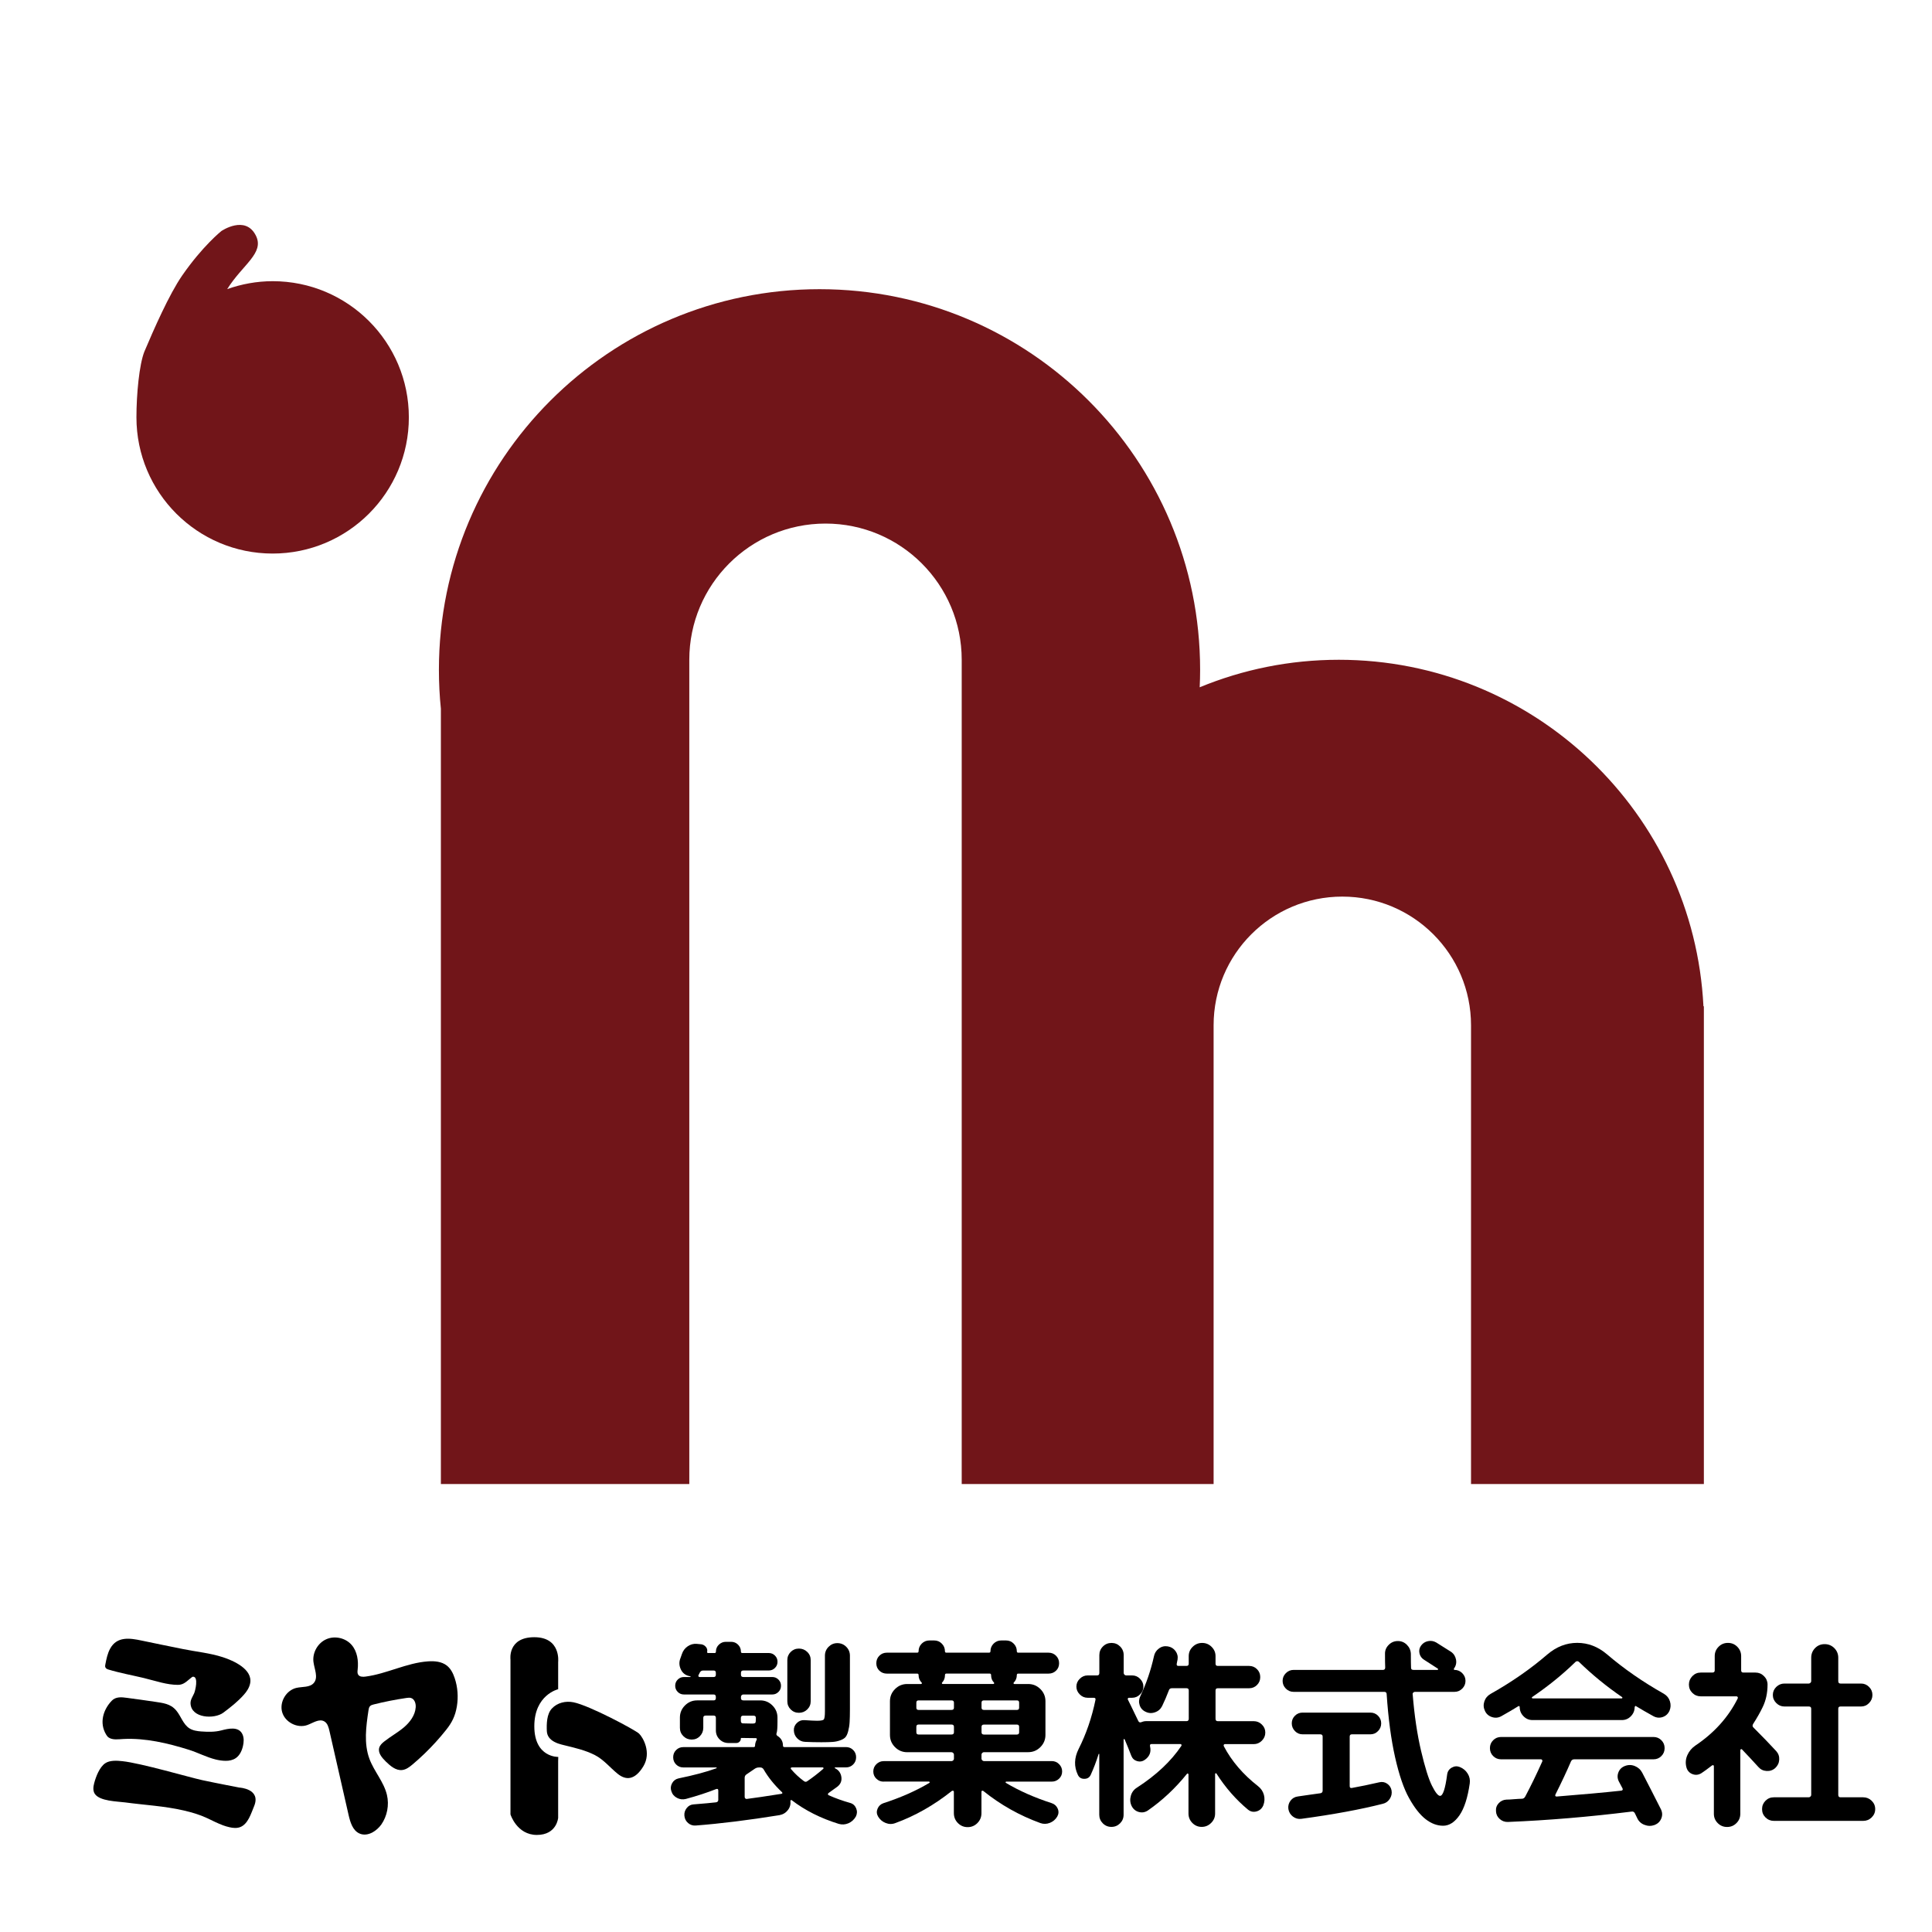 <svg xmlns="http://www.w3.org/2000/svg" xmlns:xlink="http://www.w3.org/1999/xlink" id="&#x30EC;&#x30A4;&#x30E4;&#x30FC;_1" x="0px" y="0px" viewBox="0 0 500 500" style="enable-background:new 0 0 500 500;" xml:space="preserve"><style type="text/css">	.st0{fill:#711519;}</style><g>	<path class="st0" d="M440.85,260.43c-2.5-49.95-43.79-89.68-94.36-89.68c-12.76,0-24.91,2.54-36.01,7.12  c0.07-1.5,0.11-3.01,0.11-4.53c0-54.4-44.1-98.5-98.5-98.5s-98.5,44.1-98.5,98.5c0,3.4,0.17,6.77,0.51,10.08h0v200.65h64.29V170.75  c0-19.47,15.78-35.25,35.25-35.25s35.25,15.78,35.25,35.25v213.32h65.19V265.35c0-18.4,14.91-33.31,33.31-33.31  c18.4,0,33.31,14.91,33.31,33.31v118.71h60.26V260.43H440.85z"></path>	<path class="st0" d="M70.57,72.77c-4.13,0-8.08,0.75-11.77,2.05c3.99-6.38,9.7-9.31,7.42-13.85c-2.72-5.44-8.94-1.17-8.94-1.17  s-4.86,3.89-10.11,11.47c-3.41,4.92-7.42,14.09-9.82,19.76c-1.31,3.34-2.04,10.94-2.04,16.98c0,19.47,15.78,35.25,35.25,35.25  s35.25-15.78,35.25-35.25S90.04,72.77,70.57,72.77z"></path></g><g>	<path d="M37.32,434.29c-3.1-0.74-6.27-1.31-9.31-2.23c-0.32-0.1-0.64-0.28-0.75-0.59c-0.09-0.24-0.04-0.5,0.01-0.75  c0.27-1.39,0.55-2.8,1.23-4.04c1.76-3.24,5.07-2.76,8.16-2.1c3.54,0.76,7.09,1.45,10.63,2.18c3.46,0.71,7.01,1.03,10.38,2.12  c2.77,0.9,7.81,3.13,7.06,6.8c-0.22,1.1-0.87,2.08-1.62,2.92c-1.59,1.79-3.4,3.2-5.3,4.63c-2.33,1.75-8.34,1.48-8.5-2.39  c-0.04-0.93,0.54-1.75,0.93-2.6c0.29-0.63,1.18-4.26-0.24-4.31c-0.15-0.01-0.29,0.09-0.41,0.18c-1.15,0.86-1.95,1.93-3.53,1.93  c-2.89,0-5.64-0.99-8.42-1.66C37.53,434.34,37.43,434.32,37.32,434.29z"></path>	<path d="M55.8,455.35c-2.38-0.59-4.61-1.79-6.95-2.52c-5.42-1.7-11.25-3.07-16.94-2.78c-1.18,0.06-2.78,0.33-3.81-0.4  c-0.28-0.2-0.49-0.49-0.66-0.79c-1.76-2.97-0.77-6.36,1.48-8.71c1.03-1.08,2.54-0.95,3.91-0.75c2.41,0.34,4.82,0.63,7.22,1.01  c2.11,0.33,4.05,0.48,5.54,2.24c1.25,1.48,1.79,3.58,3.41,4.63c0.9,0.58,2.01,0.74,3.08,0.82c1.74,0.12,3.49,0.17,5.19-0.27  c1.83-0.48,4.59-1.15,5.53,1.12c0.37,0.9,0.3,1.93,0.09,2.88c-0.27,1.21-0.82,2.43-1.84,3.15c-0.76,0.53-1.71,0.73-2.64,0.72  C57.51,455.69,56.65,455.56,55.8,455.35z"></path>	<path d="M57.69,472.38c-1.4-0.52-2.74-1.21-4.09-1.85c-1.99-0.93-4.01-1.51-6.14-2c-4.96-1.14-10.07-1.39-15.1-2.07  c-2.04-0.27-6.55-0.3-7.83-2.22c-0.52-0.79-0.4-1.83-0.16-2.74c0.44-1.67,1.36-4.12,2.83-5.15c1.2-0.84,3.1-0.71,4.46-0.56  c4.85,0.51,17.34,4.19,20.72,4.92c3.38,0.73,9.55,1.91,9.55,1.91s5.73,0.29,3.82,4.85c-0.77,1.83-1.54,4.57-3.56,5.37  c-0.89,0.35-1.89,0.26-2.82,0.04C58.78,472.75,58.23,472.58,57.69,472.38z"></path>	<path d="M96.37,474.24c-1.08,0.57-2.29,0.76-3.38,0.25c-1.74-0.81-2.35-2.93-2.78-4.79c-1.65-7.26-3.31-14.52-4.96-21.77  c-0.21-0.91-0.48-1.92-1.28-2.41c-1.36-0.83-2.97,0.4-4.47,0.93c-2.57,0.9-5.73-0.73-6.48-3.35s1.05-5.68,3.71-6.28  c1.55-0.35,3.46-0.06,4.49-1.28c1.22-1.44,0.13-3.58-0.1-5.46c-0.29-2.38,1.12-4.87,3.31-5.84c2.19-0.98,4.98-0.36,6.56,1.45  c1.48,1.7,1.82,4.14,1.57,6.39c-0.05,0.44-0.11,0.92,0.12,1.3c0.36,0.6,1.22,0.62,1.92,0.52c5.52-0.72,10.63-3.56,16.18-3.94  c1.69-0.12,3.52,0.04,4.86,1.09c1.02,0.8,1.62,2.01,2.03,3.24c0.79,2.35,0.97,4.9,0.56,7.35c-0.42,2.47-1.26,4.16-2.79,6.07  c-0.86,1.08-1.75,2.13-2.68,3.15c-1.85,2.04-3.84,3.96-5.95,5.74c-0.8,0.67-1.67,1.35-2.7,1.48c-1.67,0.2-3.11-1.07-4.31-2.24  c-0.98-0.97-2.05-2.24-1.65-3.55c0.2-0.66,0.73-1.15,1.27-1.58c1.63-1.3,3.48-2.3,5.07-3.64c1.59-1.34,2.95-3.15,3.09-5.23  c0.07-0.96-0.28-2.11-1.2-2.4c-0.38-0.12-0.8-0.06-1.19-0.01c-2.84,0.42-5.67,0.97-8.46,1.67c-0.36,0.09-0.73,0.19-0.98,0.46  c-0.26,0.28-0.33,0.69-0.39,1.07c-0.63,4.19-1.23,8.59,0.25,12.57c1.21,3.25,3.74,5.96,4.53,9.34c0.61,2.61,0.06,5.46-1.47,7.66  C98.07,473.02,97.27,473.76,96.37,474.24z"></path>	<path d="M144.45,455.79v14.66c0,0-0.33,4.43-5.51,4.43s-6.83-5.31-6.83-5.31v-40.11c0,0-0.77-5.75,6.17-5.75s6.17,6.41,6.17,6.41  v7.05c0,0-6.17,1.43-6.17,9.59c0,8.15,6.2,7.93,6.2,7.93L144.45,455.79z"></path>	<path d="M144.45,451.22c-0.35-0.12-0.69-0.27-1.02-0.45c-1.12-0.61-1.85-1.49-1.91-2.77c-0.08-1.89-0.03-4.39,1.3-5.83  c1.42-1.53,3.59-2.02,5.59-1.62c4.19,0.84,15.98,7.17,16.97,8.1c0.99,0.92,3.31,4.89,1.1,8.5c-2.2,3.61-4.52,3.61-6.61,1.92  c-1.98-1.59-3.64-3.7-5.92-4.86c-2.47-1.26-5.17-1.87-7.85-2.53C145.55,451.55,144.99,451.41,144.45,451.22z"></path>	<g>		<path d="M177.53,465.56c-0.81,0.21-1.58,0.12-2.31-0.26c-0.74-0.39-1.23-0.96-1.47-1.74c-0.25-0.7-0.18-1.38,0.18-2.05   c0.37-0.67,0.92-1.09,1.66-1.26c3.96-0.81,7.24-1.68,9.83-2.63c0.03-0.03,0.05-0.08,0.05-0.13c0-0.05-0.02-0.08-0.05-0.08h-8.57   c-0.74,0-1.36-0.25-1.87-0.76c-0.51-0.51-0.76-1.13-0.76-1.87s0.25-1.36,0.76-1.87c0.51-0.51,1.13-0.76,1.87-0.76h18.19   c0.24,0,0.37-0.12,0.37-0.37c0-0.45,0.12-0.93,0.37-1.42c0.18-0.35,0.1-0.53-0.21-0.53c-1.37,0-2.61-0.02-3.73-0.05   c-0.07,0-0.11,0.05-0.11,0.16c0,0.32-0.11,0.59-0.34,0.81c-0.23,0.23-0.5,0.34-0.81,0.34h-2.05c-0.91,0-1.68-0.32-2.31-0.95   c-0.63-0.63-0.95-1.4-0.95-2.31v-3.26c0-0.39-0.19-0.58-0.58-0.58h-2.05c-0.42,0-0.63,0.19-0.63,0.58v2.58   c0,0.84-0.29,1.56-0.87,2.16c-0.58,0.6-1.29,0.89-2.13,0.89c-0.84,0-1.56-0.3-2.16-0.89c-0.6-0.6-0.89-1.31-0.89-2.16v-2.63   c0-1.23,0.44-2.28,1.31-3.15c0.88-0.88,1.93-1.31,3.15-1.31h4.26c0.39,0,0.58-0.19,0.58-0.58v-0.32c0-0.42-0.19-0.63-0.58-0.63   H177c-0.63,0-1.17-0.22-1.6-0.66c-0.44-0.44-0.66-0.97-0.66-1.6c0-0.63,0.22-1.17,0.66-1.6c0.44-0.44,0.97-0.66,1.6-0.66h1.68   c0.03,0,0.05-0.03,0.05-0.08c0-0.05-0.02-0.08-0.05-0.08l-0.42-0.11c-0.98-0.24-1.68-0.84-2.1-1.79   c-0.42-0.95-0.44-1.89-0.05-2.84c0.03-0.07,0.16-0.42,0.37-1.05c0.28-0.84,0.78-1.51,1.5-2c0.72-0.49,1.5-0.7,2.34-0.63l1.16,0.11   c0.49,0.07,0.89,0.3,1.21,0.68c0.32,0.39,0.42,0.82,0.32,1.31c-0.04,0.04-0.03,0.09,0.03,0.16c0.05,0.07,0.11,0.11,0.18,0.11h1.74   c0.21,0,0.32-0.12,0.32-0.37c0-0.7,0.25-1.3,0.76-1.79c0.51-0.49,1.11-0.74,1.81-0.74h1.37c0.7,0,1.3,0.25,1.79,0.74   c0.49,0.49,0.74,1.09,0.74,1.79c0,0.25,0.12,0.37,0.37,0.37h6.84c0.63,0,1.16,0.22,1.6,0.66c0.44,0.44,0.66,0.97,0.66,1.6   c0,0.63-0.22,1.17-0.66,1.6c-0.44,0.44-0.97,0.66-1.6,0.66h-6.57c-0.42,0-0.63,0.19-0.63,0.58v0.53c0,0.39,0.21,0.58,0.63,0.58   h7.47c0.63,0,1.16,0.22,1.6,0.66c0.44,0.44,0.66,0.97,0.66,1.6c0,0.63-0.22,1.17-0.66,1.6c-0.44,0.44-0.97,0.66-1.6,0.66h-7.47   c-0.18,0-0.32,0.06-0.45,0.18c-0.12,0.12-0.18,0.27-0.18,0.45v0.32c0,0.39,0.21,0.58,0.63,0.58h4.36c1.23,0,2.28,0.44,3.15,1.31   c0.88,0.88,1.31,1.93,1.31,3.15v1.1c0,1.47-0.07,2.42-0.21,2.84c-0.14,0.35-0.07,0.61,0.21,0.79c0.95,0.6,1.42,1.44,1.42,2.52   c0,0.25,0.12,0.37,0.37,0.37h15.93c0.74,0,1.36,0.25,1.87,0.76c0.51,0.51,0.76,1.13,0.76,1.87s-0.25,1.36-0.76,1.87   c-0.51,0.51-1.13,0.76-1.87,0.76h-2.79c-0.07,0-0.11,0.03-0.11,0.08c0,0.05,0.02,0.1,0.05,0.13c0.95,0.46,1.5,1.2,1.66,2.23   c0.16,1.03-0.18,1.88-1.03,2.55c-0.14,0.11-0.89,0.65-2.26,1.63c-0.11,0.07-0.17,0.17-0.18,0.29c-0.02,0.12,0.04,0.22,0.18,0.29   c1.82,0.81,3.68,1.47,5.57,2c0.74,0.21,1.25,0.68,1.55,1.39c0.3,0.72,0.27,1.43-0.08,2.13c-0.46,0.81-1.1,1.38-1.92,1.74   c-0.82,0.35-1.66,0.4-2.5,0.16c-4.66-1.44-8.73-3.49-12.2-6.15c-0.04-0.03-0.1-0.03-0.18,0c-0.09,0.04-0.13,0.09-0.13,0.16   c0.1,0.91-0.11,1.72-0.66,2.42c-0.54,0.7-1.27,1.14-2.18,1.31c-8.06,1.3-15.26,2.19-21.61,2.68c-0.77,0.07-1.45-0.14-2.02-0.63   c-0.58-0.49-0.9-1.12-0.97-1.89c-0.07-0.74,0.13-1.4,0.6-2c0.47-0.6,1.08-0.91,1.81-0.95c2.66-0.21,4.59-0.39,5.78-0.53   c0.39-0.07,0.58-0.28,0.58-0.63v-2.42c0-0.39-0.19-0.51-0.58-0.37C182.96,463.95,180.37,464.79,177.53,465.56z M185.26,433.44   v-0.53c0-0.39-0.19-0.58-0.58-0.58H182c-0.42,0-0.72,0.18-0.89,0.53l-0.32,0.63c-0.07,0.11-0.08,0.22-0.03,0.34   c0.05,0.12,0.15,0.18,0.29,0.18h3.63C185.07,434.02,185.26,433.82,185.26,433.44z M194.62,446.06c0.49,0,0.78-0.07,0.87-0.21   c0.09-0.14,0.13-0.56,0.13-1.26c0-0.39-0.21-0.58-0.63-0.58h-2.63c-0.42,0-0.63,0.19-0.63,0.58v0.79c0,0.42,0.19,0.63,0.58,0.63   C193.11,446.04,193.88,446.06,194.62,446.06z M192.72,460.09v4.94c0,0.18,0.06,0.32,0.18,0.42c0.12,0.11,0.25,0.14,0.39,0.11   c1.93-0.24,4.89-0.68,8.89-1.31c0.35-0.07,0.4-0.23,0.16-0.47c-1.96-1.86-3.54-3.82-4.73-5.89c-0.21-0.32-0.49-0.47-0.84-0.47   h-0.37c-0.39,0-0.74,0.11-1.05,0.32c-1.16,0.81-1.88,1.3-2.16,1.47C192.88,459.41,192.72,459.71,192.72,460.09z M209.81,440.27   c0,0.84-0.3,1.55-0.89,2.13c-0.6,0.58-1.31,0.87-2.16,0.87c-0.84,0-1.55-0.29-2.13-0.87c-0.58-0.58-0.87-1.29-0.87-2.13v-10.62   c0-0.84,0.29-1.55,0.87-2.13c0.58-0.58,1.29-0.87,2.13-0.87c0.84,0,1.56,0.29,2.16,0.87c0.6,0.58,0.89,1.29,0.89,2.13V440.27z    M204.92,457.41c-0.14,0-0.23,0.05-0.26,0.16c-0.04,0.11-0.02,0.19,0.05,0.26c0.98,1.16,2.08,2.19,3.31,3.1   c0.32,0.25,0.61,0.26,0.89,0.05c1.44-0.98,2.82-2.05,4.15-3.21c0.07-0.07,0.09-0.15,0.05-0.24c-0.04-0.09-0.11-0.13-0.21-0.13   H204.92z M208.34,450.79c-0.77-0.03-1.44-0.33-2-0.89c-0.56-0.56-0.86-1.24-0.89-2.05c-0.04-0.74,0.22-1.38,0.76-1.92   c0.54-0.54,1.18-0.8,1.92-0.76c1.65,0.11,2.75,0.16,3.31,0.16c0.98,0,1.57-0.11,1.76-0.34c0.19-0.23,0.29-0.94,0.29-2.13V428.5   c0-0.91,0.32-1.68,0.95-2.31c0.63-0.63,1.38-0.95,2.26-0.95c0.91,0,1.68,0.32,2.31,0.95c0.63,0.63,0.95,1.4,0.95,2.31v13.83   c0,1.4-0.03,2.52-0.08,3.36c-0.05,0.84-0.18,1.62-0.37,2.34c-0.19,0.72-0.43,1.24-0.71,1.55c-0.28,0.32-0.73,0.59-1.34,0.81   c-0.61,0.23-1.27,0.37-1.97,0.42c-0.7,0.05-1.67,0.08-2.89,0.08C211.16,450.89,209.74,450.86,208.34,450.79z"></path>		<path d="M228.69,461.09c-0.74,0-1.37-0.25-1.89-0.76c-0.53-0.51-0.79-1.13-0.79-1.87c0-0.74,0.26-1.37,0.79-1.89   c0.53-0.53,1.16-0.79,1.89-0.79h17.56c0.14,0,0.28-0.06,0.42-0.18c0.14-0.12,0.21-0.27,0.21-0.45v-1.05   c0-0.18-0.07-0.32-0.21-0.45c-0.14-0.12-0.28-0.18-0.42-0.18h-9.1h-2.37c-1.23,0-2.28-0.44-3.15-1.31   c-0.88-0.88-1.31-1.93-1.31-3.15v-8.73c0-1.23,0.44-2.28,1.31-3.15c0.88-0.88,1.93-1.31,3.15-1.31h3.58   c0.11,0,0.17-0.04,0.21-0.13c0.03-0.09,0.02-0.17-0.05-0.24c-0.53-0.53-0.79-1.17-0.79-1.95c0-0.24-0.12-0.37-0.37-0.37h-7.83   c-0.77,0-1.42-0.25-1.95-0.76c-0.53-0.51-0.79-1.15-0.79-1.92c0-0.77,0.26-1.42,0.79-1.95c0.53-0.53,1.17-0.79,1.95-0.79h7.83   c0.24,0,0.37-0.12,0.37-0.37c0-0.77,0.27-1.43,0.81-1.97c0.54-0.54,1.2-0.82,1.97-0.82h1.26c0.77,0,1.43,0.27,1.97,0.82   c0.54,0.54,0.81,1.2,0.81,1.97c0,0.25,0.12,0.37,0.37,0.37h11.04c0.24,0,0.37-0.12,0.37-0.37c0-0.77,0.27-1.43,0.81-1.97   c0.54-0.54,1.2-0.82,1.97-0.82h1.26c0.77,0,1.43,0.27,1.97,0.82c0.54,0.54,0.81,1.2,0.81,1.97c0,0.25,0.12,0.37,0.37,0.37h7.83   c0.77,0,1.42,0.26,1.95,0.79c0.53,0.53,0.79,1.17,0.79,1.95c0,0.77-0.26,1.41-0.79,1.92c-0.53,0.51-1.17,0.76-1.95,0.76h-7.83   c-0.25,0-0.37,0.12-0.37,0.37c0,0.77-0.26,1.42-0.79,1.95c-0.07,0.07-0.09,0.15-0.05,0.24c0.03,0.09,0.11,0.13,0.21,0.13h3.58   c1.23,0,2.28,0.44,3.15,1.31c0.88,0.88,1.31,1.93,1.31,3.15V449c0,1.23-0.44,2.28-1.31,3.15c-0.88,0.88-1.93,1.31-3.15,1.31   h-11.46c-0.14,0-0.28,0.06-0.42,0.18c-0.14,0.12-0.21,0.27-0.21,0.45v1.05c0,0.18,0.07,0.32,0.21,0.45   c0.14,0.12,0.28,0.18,0.42,0.18h17.56c0.74,0,1.37,0.26,1.89,0.79c0.53,0.53,0.79,1.16,0.79,1.89c0,0.74-0.26,1.36-0.79,1.87   c-0.53,0.51-1.16,0.76-1.89,0.76h-11.78c-0.07,0-0.12,0.04-0.16,0.11c-0.04,0.07-0.02,0.14,0.05,0.21   c3.47,2.07,7.43,3.82,11.88,5.26c0.74,0.25,1.25,0.72,1.55,1.42c0.3,0.7,0.25,1.38-0.13,2.05c-0.46,0.77-1.1,1.31-1.92,1.63   c-0.82,0.32-1.64,0.33-2.44,0.05c-5.4-1.96-10.32-4.73-14.77-8.31c-0.11-0.07-0.21-0.09-0.32-0.05c-0.11,0.03-0.16,0.12-0.16,0.26   v5.52c0,1.02-0.35,1.87-1.05,2.58c-0.7,0.7-1.54,1.05-2.52,1.05c-0.98,0-1.82-0.35-2.52-1.05c-0.7-0.7-1.05-1.56-1.05-2.58v-5.52   c0-0.14-0.06-0.23-0.18-0.26c-0.12-0.03-0.24-0.02-0.34,0.05c-4.63,3.68-9.5,6.45-14.62,8.31c-0.84,0.32-1.68,0.31-2.52-0.03   c-0.84-0.33-1.49-0.89-1.95-1.66c-0.39-0.67-0.43-1.35-0.13-2.05c0.3-0.7,0.81-1.17,1.55-1.42c4.45-1.44,8.41-3.19,11.88-5.26   c0.1-0.14,0.07-0.24-0.11-0.32H228.69z M237.15,440.64v1.31c0,0.39,0.19,0.58,0.58,0.58h8.52c0.42,0,0.63-0.19,0.63-0.58v-1.31   c0-0.39-0.21-0.58-0.63-0.58h-8.52C237.34,440.06,237.15,440.26,237.15,440.64z M246.25,448.89c0.42,0,0.63-0.19,0.63-0.58v-1.42   c0-0.39-0.21-0.58-0.63-0.58h-8.52c-0.39,0-0.58,0.19-0.58,0.58v1.42c0,0.39,0.19,0.58,0.58,0.58H246.25z M244.56,433.49   c0,0.81-0.25,1.45-0.74,1.95c-0.07,0.07-0.09,0.15-0.05,0.24c0.03,0.09,0.11,0.13,0.21,0.13h13.09c0.11,0,0.17-0.04,0.21-0.13   c0.03-0.09,0.02-0.17-0.05-0.24c-0.49-0.49-0.74-1.14-0.74-1.95c0-0.24-0.12-0.37-0.37-0.37h-11.2   C244.69,433.12,244.56,433.25,244.56,433.49z M263.75,440.64c0-0.39-0.19-0.58-0.58-0.58h-8.52c-0.42,0-0.63,0.19-0.63,0.58v1.31   c0,0.39,0.21,0.58,0.63,0.58h8.52c0.39,0,0.58-0.19,0.58-0.58V440.64z M263.75,448.32v-1.42c0-0.39-0.19-0.58-0.58-0.58h-8.52   c-0.42,0-0.63,0.19-0.63,0.58v1.42c0,0.39,0.21,0.58,0.63,0.58h8.52C263.56,448.89,263.75,448.7,263.75,448.32z"></path>		<path d="M282.26,459.36c-0.32,0.67-0.87,1-1.66,1c-0.79,0-1.34-0.35-1.66-1.05c-1.02-2.14-0.95-4.36,0.21-6.68   c1.96-3.89,3.42-8.13,4.36-12.72c0.07-0.35-0.09-0.53-0.47-0.53h-1.58c-0.77,0-1.45-0.29-2.02-0.87   c-0.58-0.58-0.87-1.25-0.87-2.02c0-0.77,0.29-1.45,0.87-2.02c0.58-0.58,1.25-0.87,2.02-0.87h2.47c0.39,0,0.58-0.21,0.58-0.63   v-4.63c0-0.88,0.31-1.62,0.92-2.23c0.61-0.61,1.36-0.92,2.23-0.92c0.88,0,1.62,0.31,2.23,0.92c0.61,0.61,0.92,1.36,0.92,2.23v4.63   c0,0.18,0.07,0.32,0.21,0.45c0.14,0.12,0.28,0.18,0.42,0.18h1.58c0.77,0,1.45,0.29,2.02,0.87c0.58,0.58,0.87,1.25,0.87,2.02   c0,0.77-0.29,1.45-0.87,2.02c-0.58,0.58-1.25,0.87-2.02,0.87h-0.84c-0.1,0-0.19,0.04-0.26,0.13c-0.07,0.09-0.09,0.18-0.05,0.29   c0.21,0.42,0.5,1.01,0.87,1.76c0.37,0.75,0.7,1.45,1,2.08c0.3,0.63,0.59,1.23,0.87,1.79c0.17,0.32,0.44,0.4,0.79,0.26   c0.42-0.18,0.82-0.26,1.21-0.26h10.46c0.39,0,0.58-0.21,0.58-0.63v-7.31c0-0.39-0.19-0.58-0.58-0.58h-3.79   c-0.42,0-0.68,0.19-0.79,0.58c-0.56,1.47-1.14,2.82-1.74,4.05c-0.39,0.77-1,1.31-1.84,1.6c-0.84,0.3-1.65,0.25-2.42-0.13   c-0.77-0.35-1.29-0.92-1.55-1.71c-0.26-0.79-0.2-1.57,0.18-2.34c1.54-3.26,2.72-6.69,3.52-10.31c0.17-0.84,0.6-1.52,1.29-2.02   c0.68-0.51,1.45-0.69,2.29-0.55c0.84,0.14,1.51,0.54,2,1.21c0.49,0.67,0.66,1.4,0.53,2.21c-0.03,0.11-0.07,0.28-0.11,0.53   c-0.03,0.25-0.07,0.42-0.1,0.53c-0.07,0.39,0.07,0.58,0.42,0.58h2.1c0.39,0,0.58-0.19,0.58-0.58v-1.95c0-0.95,0.34-1.75,1.03-2.42   c0.68-0.67,1.5-1,2.44-1c0.95,0,1.76,0.33,2.44,1c0.68,0.67,1.03,1.47,1.03,2.42v1.95c0,0.39,0.19,0.58,0.58,0.58h8.1   c0.81,0,1.49,0.28,2.05,0.84c0.56,0.56,0.84,1.24,0.84,2.05s-0.28,1.49-0.84,2.05c-0.56,0.56-1.24,0.84-2.05,0.84h-8.1   c-0.39,0-0.58,0.19-0.58,0.58v7.31c0,0.42,0.19,0.63,0.58,0.63h9.31c0.81,0,1.51,0.29,2.1,0.87c0.6,0.58,0.89,1.27,0.89,2.08   c0,0.81-0.3,1.51-0.89,2.1c-0.6,0.6-1.3,0.89-2.1,0.89h-7.47c-0.14,0-0.24,0.06-0.29,0.18c-0.05,0.12-0.04,0.25,0.03,0.39   c2.03,3.86,4.98,7.29,8.83,10.3c0.77,0.6,1.28,1.35,1.53,2.26c0.24,0.91,0.19,1.82-0.16,2.73c-0.35,0.81-0.93,1.32-1.74,1.55   c-0.81,0.23-1.54,0.08-2.21-0.45c-3.12-2.59-5.84-5.7-8.15-9.31c-0.07-0.14-0.18-0.16-0.32-0.05c-0.03,0.04-0.05,0.07-0.05,0.11   v10.25c0,0.95-0.34,1.76-1.03,2.44c-0.68,0.68-1.5,1.02-2.44,1.02s-1.75-0.34-2.42-1.02s-1-1.5-1-2.44v-10.09   c0-0.11-0.04-0.18-0.13-0.24c-0.09-0.05-0.17-0.04-0.24,0.03c-3.01,3.75-6.4,6.92-10.15,9.52c-0.74,0.49-1.52,0.61-2.37,0.37   c-0.84-0.25-1.45-0.77-1.84-1.58c-0.39-0.84-0.45-1.72-0.18-2.63c0.26-0.91,0.8-1.61,1.6-2.1c4.98-3.22,8.8-6.82,11.46-10.78   c0.07-0.11,0.08-0.21,0.03-0.32c-0.05-0.11-0.15-0.16-0.29-0.16h-7.47c-0.32,0-0.44,0.19-0.37,0.58c0.35,1.47-0.11,2.65-1.37,3.52   c-0.6,0.42-1.25,0.53-1.97,0.32c-0.72-0.21-1.22-0.67-1.5-1.37c-0.56-1.47-1.14-2.89-1.73-4.26c-0.04-0.07-0.09-0.1-0.16-0.08   c-0.07,0.02-0.11,0.06-0.11,0.13v19.45c0,0.88-0.31,1.62-0.92,2.23c-0.61,0.61-1.36,0.92-2.23,0.92c-0.88,0-1.62-0.31-2.23-0.92   c-0.61-0.61-0.92-1.36-0.92-2.23v-15.72c-0.04-0.03-0.09-0.03-0.16,0C283.7,455.94,283,457.75,282.26,459.36z"></path>		<path d="M334.78,437.85c-0.77,0-1.44-0.28-2-0.84c-0.56-0.56-0.84-1.23-0.84-2c0-0.77,0.28-1.44,0.84-2   c0.56-0.56,1.23-0.84,2-0.84h23.13c0.39,0,0.58-0.21,0.58-0.63c-0.04-0.74-0.05-1.89-0.05-3.47c-0.03-0.91,0.28-1.7,0.95-2.37   c0.66-0.67,1.45-1,2.37-1c0.91,0,1.69,0.32,2.34,0.97c0.65,0.65,0.99,1.43,1.03,2.34c0,1.65,0.02,2.86,0.05,3.63   c0,0.35,0.21,0.53,0.63,0.53h6.2c0.07,0,0.12-0.03,0.16-0.11c0.03-0.07,0.02-0.14-0.05-0.21c-2.1-1.37-3.3-2.14-3.58-2.31   c-0.63-0.39-1.02-0.94-1.18-1.66c-0.16-0.72-0.03-1.38,0.39-1.97c0.45-0.63,1.06-1.03,1.81-1.18c0.75-0.16,1.46-0.04,2.13,0.34   c2.24,1.4,3.52,2.21,3.84,2.42c0.7,0.49,1.13,1.17,1.29,2.02c0.16,0.86-0.03,1.64-0.55,2.34c-0.03,0.07-0.03,0.14,0,0.21   c0.03,0.07,0.09,0.11,0.16,0.11c0.77,0,1.44,0.28,2,0.84c0.56,0.56,0.84,1.23,0.84,2c0,0.77-0.28,1.44-0.84,2   c-0.56,0.56-1.23,0.84-2,0.84h-10.25c-0.18,0-0.32,0.07-0.45,0.21c-0.12,0.14-0.17,0.28-0.13,0.42   c0.45,5.54,1.18,10.43,2.18,14.67c1,4.24,1.94,7.24,2.81,8.99c0.88,1.75,1.58,2.63,2.1,2.63c0.74,0,1.35-1.86,1.84-5.57   c0.11-0.77,0.5-1.35,1.18-1.74c0.68-0.39,1.37-0.44,2.08-0.16c0.88,0.35,1.56,0.92,2.05,1.71c0.49,0.79,0.66,1.64,0.53,2.55   c-0.53,3.68-1.41,6.42-2.65,8.23c-1.25,1.8-2.66,2.71-4.23,2.71c-1.58,0-3.09-0.57-4.55-1.71c-1.46-1.14-2.88-2.94-4.26-5.42   c-1.39-2.47-2.59-6-3.63-10.59c-1.03-4.59-1.76-10.02-2.18-16.3c0-0.42-0.21-0.63-0.63-0.63H334.78z M341.72,464.09   c0.39-0.07,0.58-0.3,0.58-0.68v-13.99c0-0.39-0.21-0.58-0.63-0.58h-4.57c-0.77,0-1.43-0.28-1.97-0.84c-0.54-0.56-0.82-1.23-0.82-2   c0-0.77,0.27-1.43,0.82-1.97c0.54-0.54,1.2-0.81,1.97-0.81h17.56c0.77,0,1.43,0.27,1.97,0.81c0.54,0.54,0.82,1.2,0.82,1.97   c0,0.77-0.27,1.44-0.82,2c-0.54,0.56-1.2,0.84-1.97,0.84h-4.78c-0.39,0-0.58,0.19-0.58,0.58v12.83c0,0.39,0.19,0.54,0.58,0.47   c2.17-0.39,4.54-0.88,7.1-1.47c0.74-0.17,1.41-0.05,2.02,0.37c0.61,0.42,0.99,1,1.13,1.73c0.14,0.77-0.01,1.5-0.45,2.18   c-0.44,0.68-1.04,1.11-1.81,1.29c-5.78,1.47-12.81,2.77-21.08,3.89c-0.81,0.11-1.53-0.09-2.18-0.58   c-0.65-0.49-1.04-1.14-1.18-1.95c-0.11-0.81,0.08-1.52,0.55-2.16c0.47-0.63,1.11-1,1.92-1.1c0.74-0.1,1.77-0.25,3.1-0.45   C340.32,464.29,341.23,464.16,341.72,464.09z"></path>		<path d="M388.52,444.16c-0.77,0.42-1.58,0.49-2.42,0.21c-0.84-0.28-1.44-0.81-1.79-1.58c-0.39-0.81-0.44-1.63-0.16-2.47   c0.28-0.84,0.82-1.49,1.63-1.95c5.47-3.08,10.36-6.48,14.67-10.2c2.35-2,4.92-3,7.73-3c2.8,0,5.36,0.98,7.68,2.94   c4.38,3.75,9.31,7.17,14.77,10.25c0.77,0.46,1.29,1.1,1.55,1.95c0.26,0.84,0.22,1.66-0.13,2.47c-0.39,0.81-0.98,1.34-1.79,1.6   c-0.81,0.26-1.59,0.18-2.37-0.24c-1.65-0.91-3.14-1.77-4.47-2.58c-0.1-0.11-0.21-0.07-0.32,0.11c-0.03,0.04-0.05,0.07-0.05,0.11   c0,0.91-0.32,1.7-0.97,2.37c-0.65,0.67-1.43,1-2.34,1h-23.13c-0.91,0-1.69-0.33-2.34-1c-0.65-0.67-0.97-1.45-0.97-2.37   c0-0.11-0.04-0.18-0.13-0.24c-0.09-0.05-0.17-0.04-0.24,0.03C391.74,442.32,390.27,443.18,388.52,444.16z M406.55,455.89   c-1.05,2.45-2.38,5.29-4,8.52c-0.14,0.35-0.03,0.53,0.32,0.53c6.62-0.53,12.2-1.03,16.72-1.52c0.35-0.07,0.45-0.26,0.32-0.58   c-0.21-0.42-0.53-1.02-0.95-1.79c-0.39-0.77-0.43-1.55-0.13-2.34c0.3-0.79,0.85-1.34,1.66-1.66c0.87-0.35,1.74-0.35,2.6,0   c0.86,0.35,1.5,0.93,1.92,1.74c1.44,2.77,3.05,5.92,4.84,9.46c0.39,0.81,0.41,1.6,0.08,2.39c-0.33,0.79-0.9,1.34-1.71,1.66   c-0.88,0.32-1.75,0.31-2.63-0.03c-0.88-0.33-1.51-0.92-1.89-1.76c-0.07-0.14-0.17-0.34-0.29-0.6c-0.12-0.26-0.22-0.46-0.29-0.6   c-0.18-0.39-0.47-0.54-0.89-0.47c-11.01,1.37-21.66,2.26-31.97,2.68c-0.81,0.03-1.52-0.22-2.13-0.76   c-0.61-0.54-0.94-1.22-0.97-2.02c-0.07-0.81,0.17-1.5,0.71-2.08c0.54-0.58,1.2-0.88,1.97-0.92c0.45,0,1.12-0.03,2-0.11   c0.88-0.07,1.54-0.11,2-0.11c0.39,0,0.68-0.19,0.89-0.58c1.47-2.77,2.94-5.8,4.42-9.1c0.03-0.14,0.02-0.26-0.05-0.37   c-0.07-0.11-0.18-0.16-0.32-0.16h-10.3c-0.81,0-1.49-0.28-2.05-0.84c-0.56-0.56-0.84-1.24-0.84-2.05c0-0.81,0.28-1.49,0.84-2.05   c0.56-0.56,1.24-0.84,2.05-0.84h39.43c0.81,0,1.49,0.28,2.05,0.84c0.56,0.56,0.84,1.24,0.84,2.05c0,0.81-0.28,1.49-0.84,2.05   c-0.56,0.56-1.24,0.84-2.05,0.84h-20.51C407,455.31,406.72,455.5,406.55,455.89z M396.56,439.17c-0.14,0.11-0.16,0.21-0.05,0.32   c0.03,0.04,0.09,0.05,0.16,0.05h23.03c0.07,0,0.12-0.03,0.16-0.11c0.03-0.07,0.02-0.14-0.05-0.21c-4-2.73-7.73-5.78-11.2-9.15   c-0.28-0.21-0.56-0.21-0.84,0C404.43,433.33,400.69,436.36,396.56,439.17z"></path>		<path d="M440.35,458.88c-0.77,0.49-1.57,0.57-2.39,0.24c-0.82-0.33-1.34-0.95-1.55-1.87c-0.25-1.05-0.15-2.07,0.29-3.05   c0.44-0.98,1.11-1.79,2.02-2.42c4.91-3.29,8.57-7.36,10.99-12.2c0.07-0.14,0.07-0.27,0-0.39c-0.07-0.12-0.18-0.18-0.32-0.18h-9.25   c-0.84,0-1.56-0.3-2.16-0.89c-0.6-0.6-0.89-1.31-0.89-2.16c0-0.84,0.3-1.57,0.89-2.18c0.6-0.61,1.31-0.92,2.16-0.92h3   c0.42,0,0.63-0.19,0.63-0.58v-3.68c0-0.95,0.33-1.75,1-2.42c0.66-0.67,1.47-1,2.42-1s1.75,0.33,2.42,1c0.66,0.67,1,1.47,1,2.42   v3.68c0,0.39,0.19,0.58,0.58,0.58h3.15c0.84,0,1.57,0.31,2.18,0.92c0.61,0.61,0.92,1.34,0.92,2.18c0,2.17-0.42,4.12-1.26,5.84   c-0.6,1.26-1.42,2.72-2.47,4.36c-0.21,0.35-0.19,0.65,0.05,0.89c2.38,2.38,4.36,4.43,5.94,6.15c0.56,0.63,0.81,1.37,0.76,2.21   c-0.05,0.84-0.39,1.56-1.03,2.16c-0.63,0.56-1.38,0.81-2.23,0.76c-0.86-0.05-1.57-0.39-2.13-1.03c-1.3-1.44-2.72-2.96-4.26-4.57   c-0.07-0.07-0.16-0.08-0.26-0.03c-0.1,0.05-0.16,0.13-0.16,0.24v16.46c0,0.95-0.33,1.75-1,2.42c-0.67,0.67-1.47,1-2.42,1   c-0.95,0-1.75-0.33-2.42-1c-0.67-0.67-1-1.47-1-2.42v-12.3c0-0.14-0.05-0.23-0.16-0.26c-0.1-0.03-0.21-0.02-0.31,0.05   C441.9,457.8,440.99,458.46,440.35,458.88z M482.2,465.14c0.84,0,1.57,0.3,2.18,0.89c0.61,0.6,0.92,1.31,0.92,2.16   s-0.31,1.56-0.92,2.16c-0.61,0.6-1.34,0.89-2.18,0.89h-23.13c-0.84,0-1.56-0.3-2.16-0.89c-0.6-0.6-0.89-1.31-0.89-2.16   s0.3-1.56,0.89-2.16c0.6-0.6,1.31-0.89,2.16-0.89h9.04c0.14,0,0.28-0.06,0.42-0.18c0.14-0.12,0.21-0.27,0.21-0.45v-22.29   c0-0.39-0.21-0.58-0.63-0.58h-6.31c-0.81,0-1.51-0.3-2.1-0.89c-0.6-0.6-0.89-1.3-0.89-2.1c0-0.81,0.3-1.5,0.89-2.08   c0.6-0.58,1.3-0.87,2.1-0.87h6.31c0.14,0,0.28-0.06,0.42-0.18c0.14-0.12,0.21-0.27,0.21-0.45v-6.05c0-0.98,0.33-1.81,1-2.5   c0.67-0.68,1.49-1.02,2.47-1.02c0.98,0,1.81,0.34,2.5,1.02c0.68,0.68,1.03,1.52,1.03,2.5v6.05c0,0.42,0.19,0.63,0.58,0.63h5.31   c0.81,0,1.5,0.29,2.08,0.87c0.58,0.58,0.87,1.27,0.87,2.08c0,0.81-0.29,1.51-0.87,2.1c-0.58,0.6-1.27,0.89-2.08,0.89h-5.31   c-0.39,0-0.58,0.19-0.58,0.58v22.29c0,0.42,0.19,0.63,0.58,0.63H482.2z"></path>	</g></g></svg>